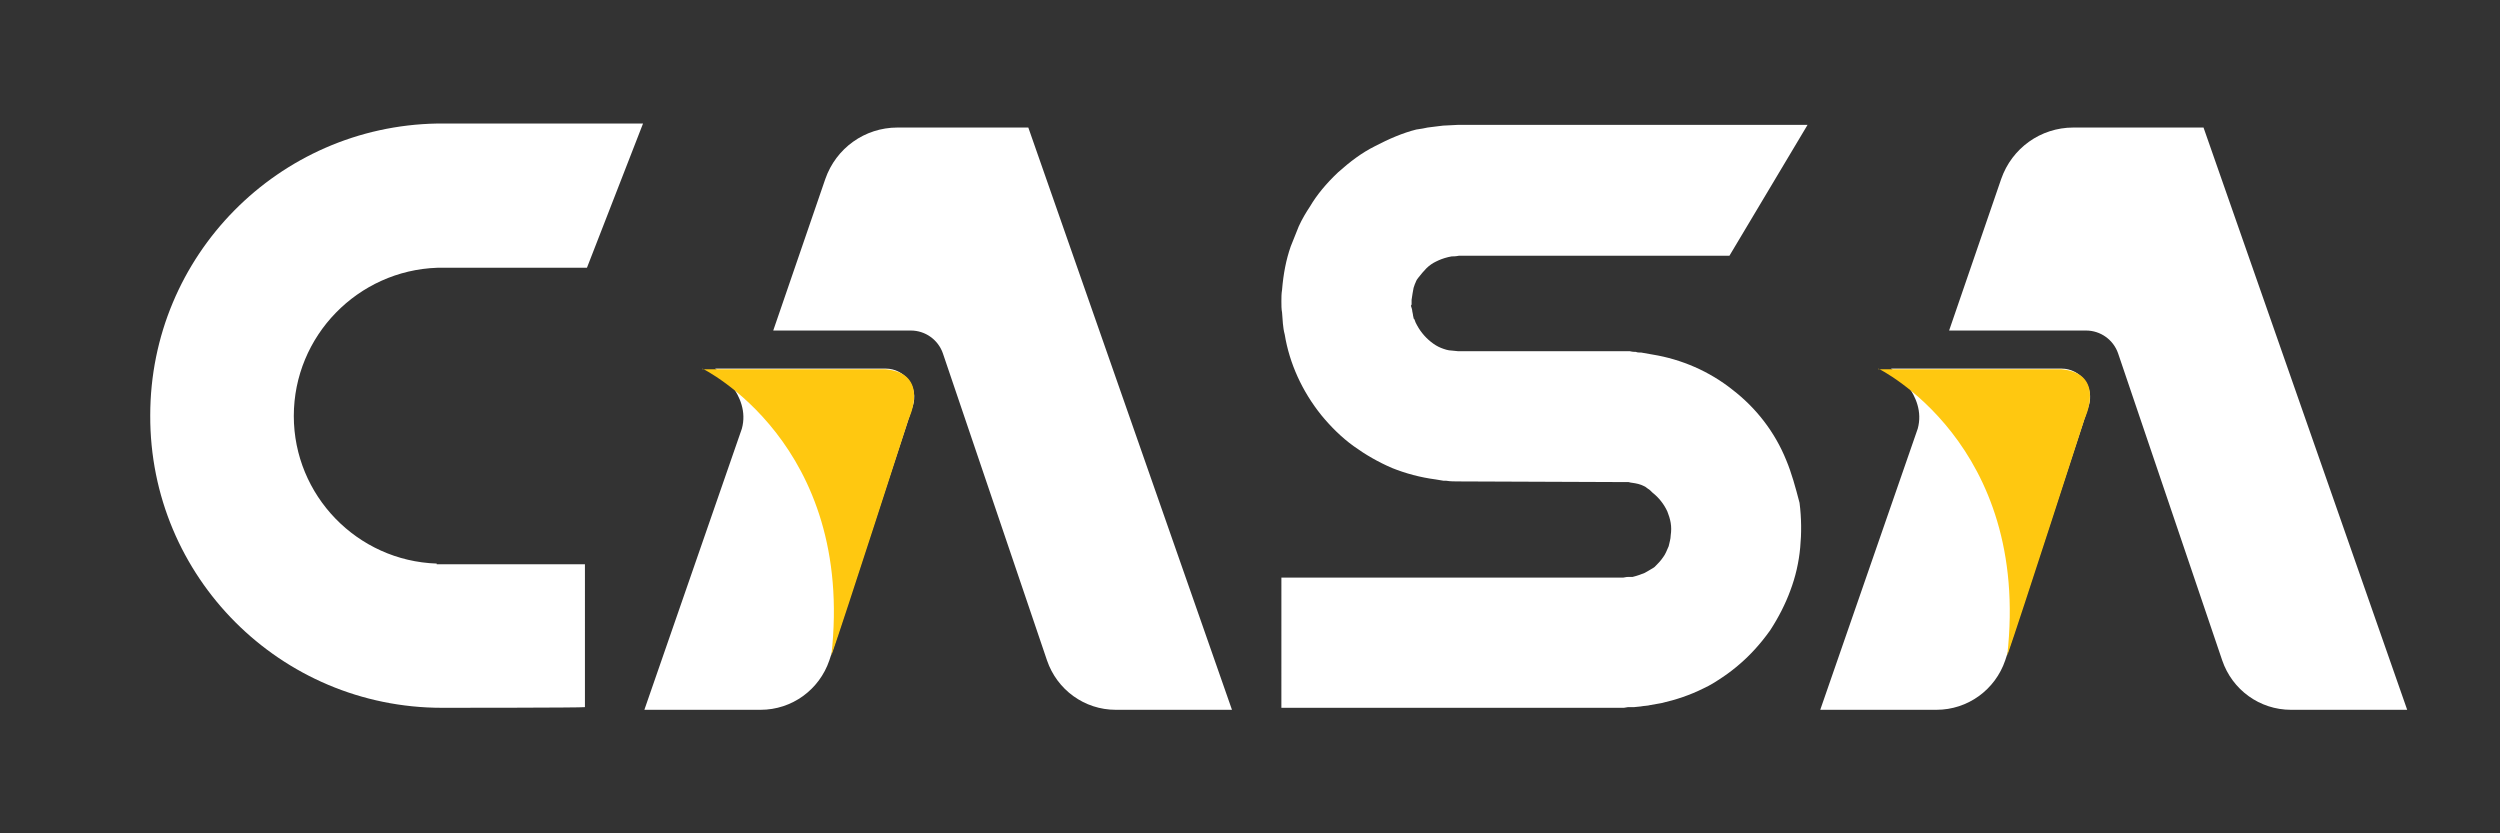<?xml version="1.0" encoding="utf-8"?>
<!-- Generator: Adobe Illustrator 23.1.1, SVG Export Plug-In . SVG Version: 6.00 Build 0)  -->
<svg version="1.1" id="Layer_1" xmlns="http://www.w3.org/2000/svg" xmlns:xlink="http://www.w3.org/1999/xlink" x="0px" y="0px"
	 viewBox="0 0 374.4 124.8" style="enable-background:new 0 0 374.4 124.8;" xml:space="preserve">
<rect x="0" y="0" width="374.4" height="124.8" fill="#333333" stroke="none"/>
<style type="text/css">
	.st0{fill:#FFFFFF;}
	.st1{fill:#FFC810;}
</style>
<path class="st0" d="M267.5,68.9c-1.7-4.2-4.5-7.8-8-10.5c-3.5-2.8-7.7-4.6-12-5.3c-0.5-0.1-1.1-0.2-1.7-0.3c-0.3,0-0.6,0-0.8-0.1
	c-0.2,0-0.5,0-0.9-0.1l-25.7,0l-1-0.1c-0.5,0-1.1-0.2-1.6-0.4c-0.5-0.2-1-0.5-1.5-0.9c-0.5-0.4-0.9-0.8-1.3-1.3
	c-0.4-0.5-0.7-1-1-1.6c-0.1-0.3-0.2-0.6-0.3-0.6c0-0.2-0.1-0.4-0.1-0.6l-0.1-0.5c0-0.2-0.1-0.5-0.2-0.8l0.1-0.2l0-0.7
	c0.1-0.7,0.2-1.3,0.3-1.8c0.1-0.2,0.1-0.4,0.3-0.8c0.1-0.3,0.3-0.6,0.4-0.7c0.4-0.5,0.8-1,1.2-1.4c0.5-0.5,1-0.8,1.4-1
	c0.6-0.3,1.1-0.5,1.9-0.7l0.5-0.1c0.2,0,0.6,0,1.1-0.1h40.5l11.7-19.6l-52.3,0l-2,0.1c-0.4,0-0.8,0.1-1,0.1l-1.6,0.2
	c-0.5,0.1-0.9,0.2-1.7,0.3c-2,0.5-4.1,1.4-6.2,2.5c-2,1-3.7,2.3-5.5,3.9c-1.8,1.7-3.2,3.4-4.2,5.1c-0.6,0.9-1.2,1.9-1.7,3
	c-0.4,1-0.8,2-1.2,3c-0.7,2-1.1,4.1-1.3,6.5c-0.1,0.6-0.1,1.2-0.1,1.7c0,0.6,0,1.2,0.1,1.7c0.1,1.1,0.1,2.2,0.4,3.3
	c0.7,4.3,2.6,8.5,5.5,12.1c1.4,1.7,3,3.3,4.8,4.6c1.8,1.3,3.7,2.4,5.8,3.3c2,0.8,4.2,1.4,6.5,1.7l1.2,0.2c0.2,0,0.4,0,0.4,0
	c0.6,0.1,1.2,0.1,2.1,0.1l25.2,0.1c0.1,0,0.3,0.1,0.5,0.1c0.7,0.1,1.2,0.2,1.8,0.5l0.2,0.1c0.1,0.1,0.3,0.2,0.4,0.3
	c0.2,0.1,0.4,0.3,0.7,0.6c0.9,0.7,1.7,1.7,2.2,2.8c0.2,0.5,0.4,1.1,0.5,1.7c0.1,0.6,0.1,1.2,0,1.9c0,0.5-0.2,1.1-0.3,1.6
	c-0.3,0.7-0.5,1.2-0.8,1.6c-0.4,0.6-0.8,1-1.3,1.5c-0.1,0.1-0.3,0.2-0.8,0.5c-0.2,0.1-0.3,0.2-0.7,0.4c-0.5,0.2-1,0.4-1.8,0.6
	l-0.2,0c-0.1,0-0.2,0-0.4,0c-0.2,0-0.3,0-0.8,0.1h-51.2V106h22.8l28.5,0l0.6-0.1c0.3,0,0.6,0,0.9,0l1-0.1c0.5-0.1,1.1-0.1,1.4-0.2
	c0.6-0.1,1.2-0.2,1.7-0.3c2.2-0.5,4.3-1.2,6.3-2.2c1.1-0.5,2-1.1,2.9-1.7c0.9-0.6,1.8-1.3,2.6-2c1.5-1.3,3-2.9,4.5-5
	c1.3-2,2.3-4,3-5.9c0.8-2.1,1.3-4.3,1.5-6.5c0.2-2.1,0.2-4.4-0.1-6.7C268.9,73,268.3,70.8,267.5,68.9"/>
<path class="st0" d="M66.3,18.5C66.3,18.5,66.2,18.5,66.3,18.5C66.2,18.5,66.2,18.5,66.3,18.5h-0.8v0c-23.8,0.4-43,19.8-43,43.7
	C22.4,86.4,42,106,66.2,106c0.4,0,21,0,21.4-0.1V84.5H66.3c0,0,0,0-0.1,0c0,0,0,0,0,0h-0.8v-0.1C53.5,84,44,74.2,44,62.3
	c0-12,9.6-21.8,21.5-22.2l17.5,0h4.9l8.4-21.6H66.3z"/>
<path class="st0" d="M308.7,55.2h-18.4h-7.1c0,0,5.4,3.9,4,9l-14.6,42.1H290c4.7,0,8.8-3,10.3-7.4l12.5-38.1
	C313.7,58.1,311.7,55.2,308.7,55.2"/>
<path class="st0" d="M291.9,49.5l7.8-22.7c1.6-4.6,5.9-7.7,10.8-7.7h19.5l30.5,87.2h-17.4c-4.7,0-8.8-3-10.3-7.4l-15.6-46
	c-0.7-2-2.6-3.4-4.8-3.4H291.9z"/>
<path class="st1" d="M281.3,55.2c0,0,22.9,11.2,19.3,43c1.9-5.4,11.6-35.5,11.6-35.5s3.3-6.8-3.5-7.4H281.3z"/>
<path class="st0" d="M132.6,55.2h-18.4h-7.1c0,0,5.4,3.9,4,9l-14.6,42.1h17.4c4.7,0,8.8-3,10.3-7.4l12.5-38.1
	C137.6,58.1,135.6,55.2,132.6,55.2"/>
<path class="st0" d="M115.8,49.5l7.8-22.7c1.6-4.6,5.9-7.7,10.8-7.7H154l30.5,87.2h-17.4c-4.7,0-8.8-3-10.3-7.4l-15.6-46
	c-0.7-2-2.6-3.4-4.8-3.4H115.8z"/>
<path class="st1" d="M105.2,55.2c0,0,22.9,11.2,19.3,43c1.9-5.4,11.6-35.5,11.6-35.5s3.3-6.8-3.5-7.4H105.2z"/>
</svg>
